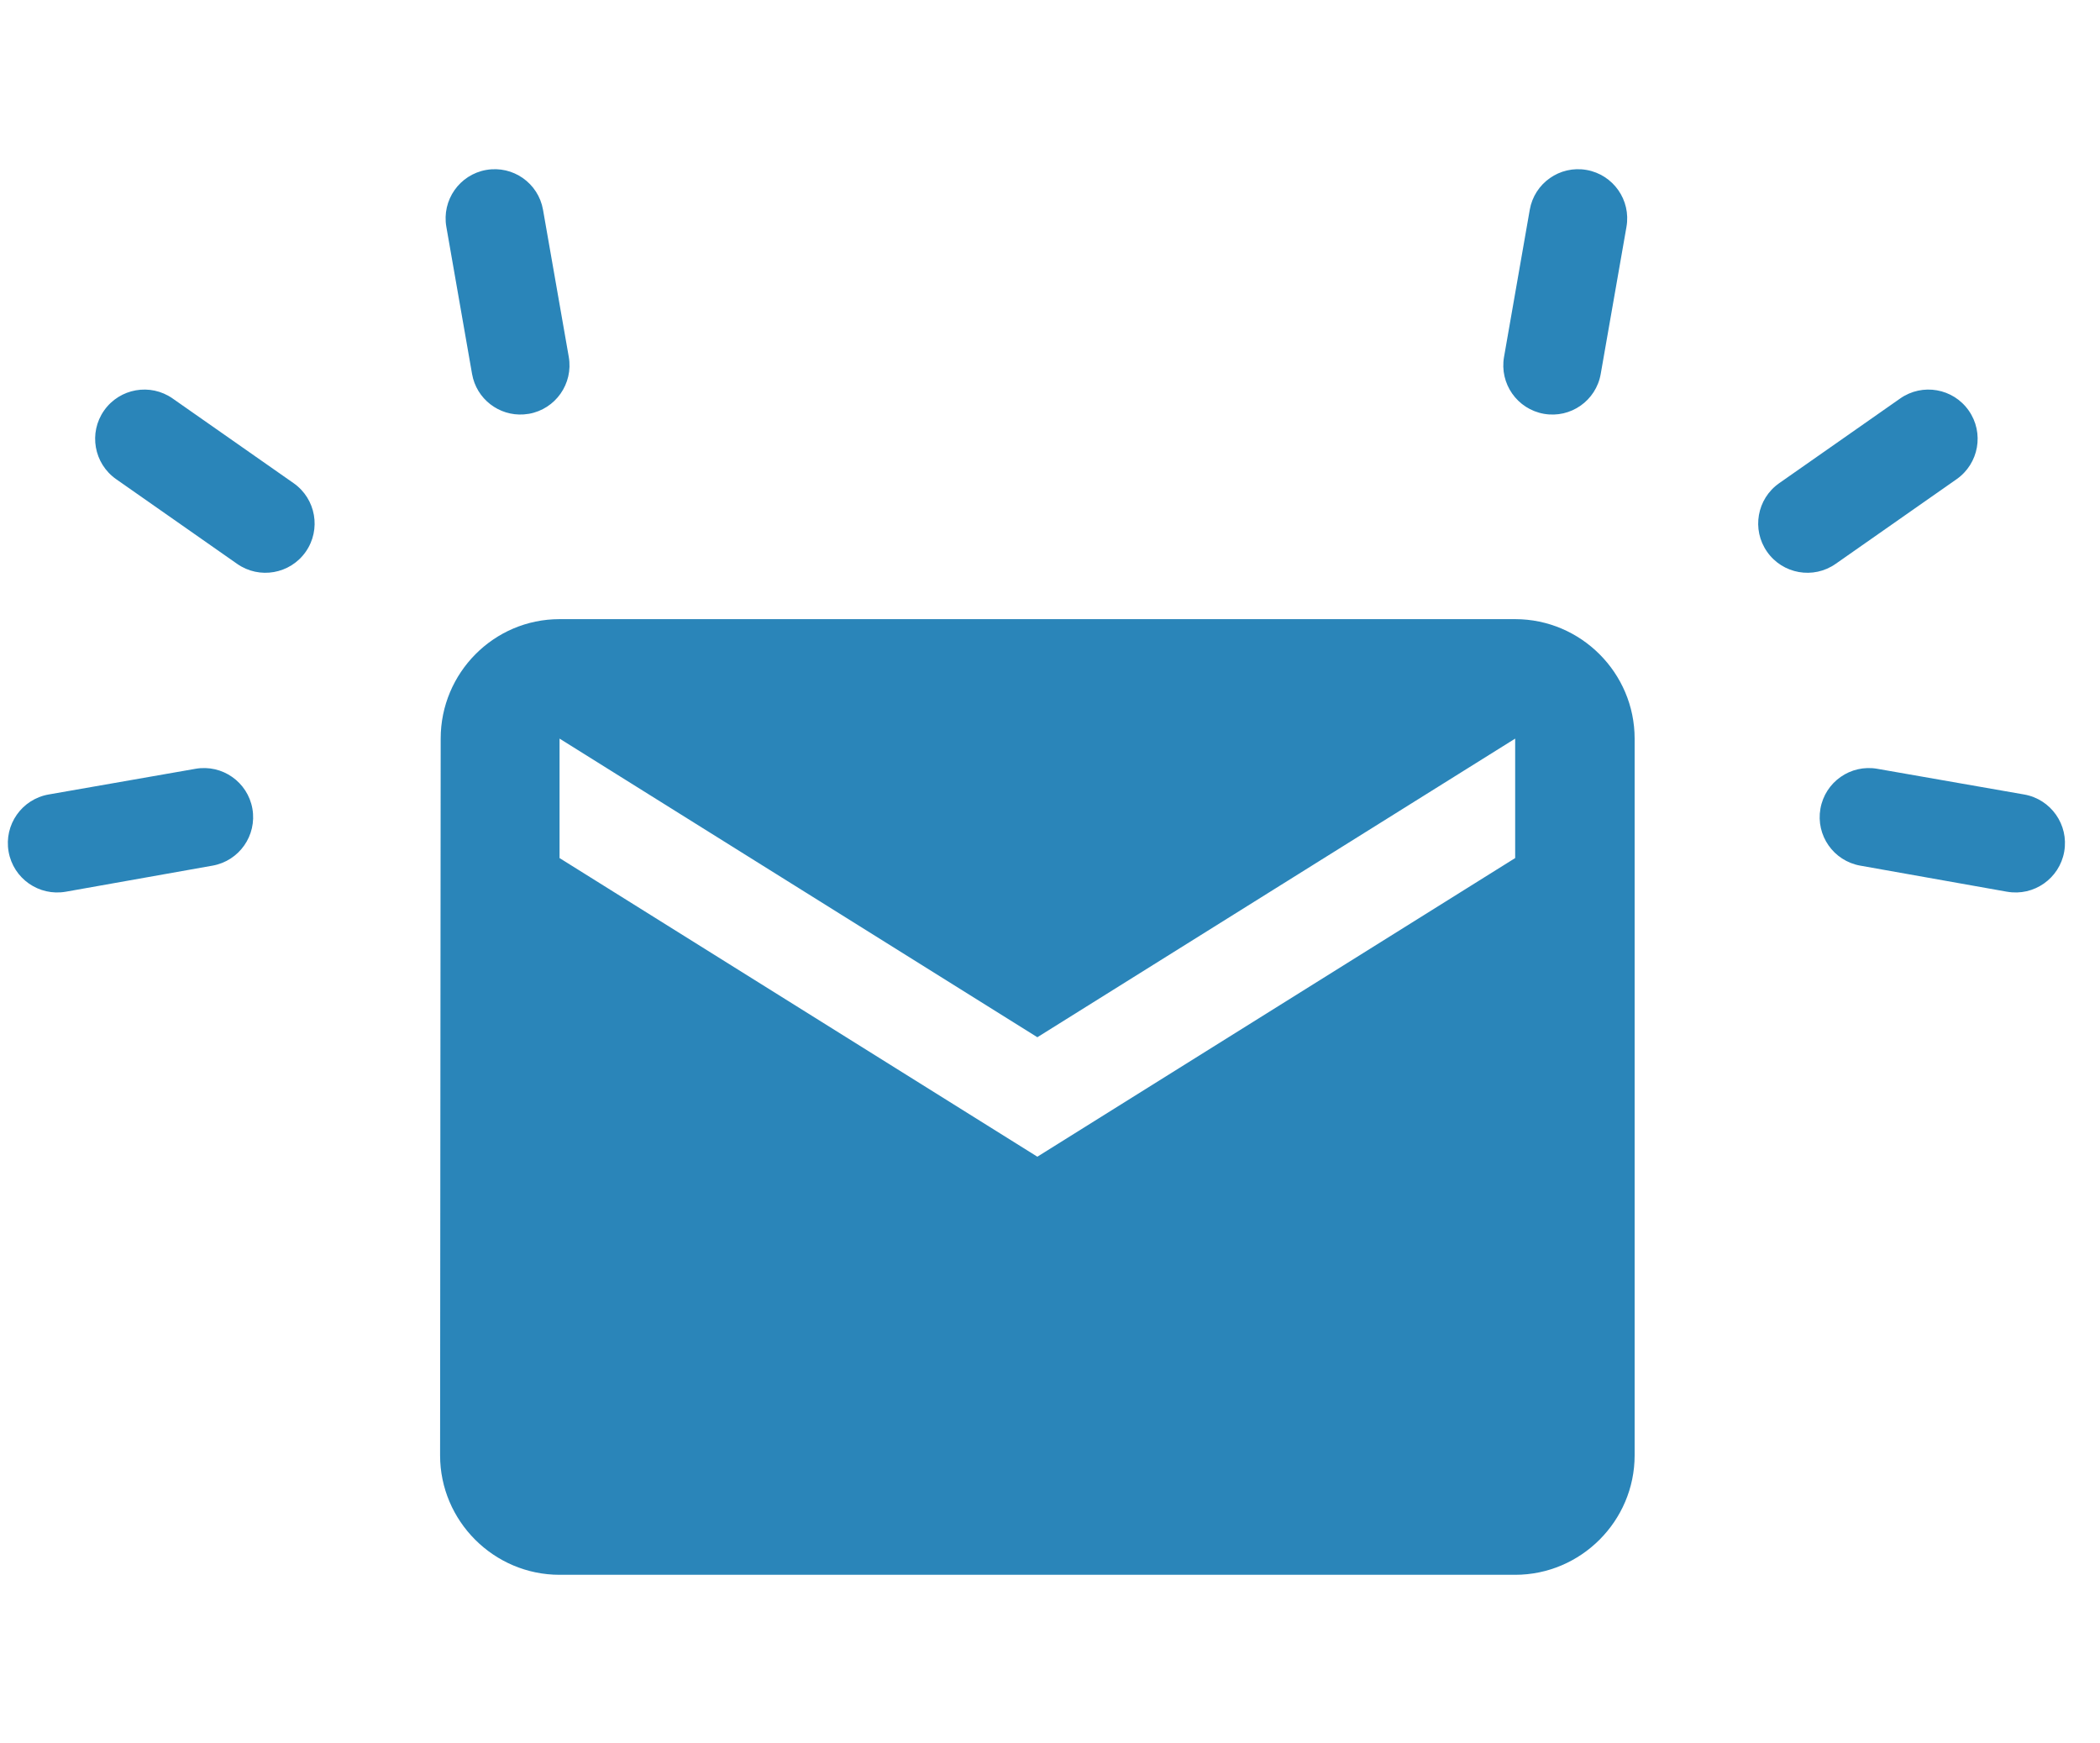 <?xml version="1.0" encoding="UTF-8"?>
<svg width="53px" height="44px" viewBox="0 0 53 44" version="1.1" xmlns="http://www.w3.org/2000/svg" xmlns:xlink="http://www.w3.org/1999/xlink">
    <title>0B20277F-E320-47E0-85BA-7973F349EDBE</title>
    <g id="TextMagic" stroke="none" stroke-width="1" fill="none" fill-rule="evenodd">
        <g id="Two-Way-SMS-Chat" transform="translate(-1031, -380)">
            <g id="Group-5" transform="translate(357, 380)">
                <g id="Optional-Email-Alerts" transform="translate(674, 0)">
                    <path d="M38.24,15.626 L14.122,15.626 C12.463,15.626 11.122,16.983 11.122,18.641 L11.107,36.73 C11.107,38.388 12.463,39.745 14.122,39.745 L38.24,39.745 C39.898,39.745 41.255,38.388 41.255,36.73 L41.255,18.641 C41.255,16.983 39.898,15.626 38.24,15.626 Z M38.24,18.641 L38.24,21.656 L26.181,29.193 L14.122,21.656 L14.122,18.641 L26.181,26.178 L38.24,18.641 Z M4.934,19.403 C5.608,19.285 6.251,19.735 6.37,20.41 C6.488,21.084 6.039,21.727 5.365,21.847 L5.365,21.847 L1.662,22.505 L1.662,22.505 C0.982,22.625 0.336,22.172 0.217,21.494 L0.217,21.494 C0.098,20.815 0.551,20.169 1.229,20.051 L1.229,20.051 Z M47.379,19.403 L51.084,20.051 C51.762,20.169 52.216,20.815 52.097,21.493 C52.097,21.493 52.097,21.494 52.097,21.494 C51.977,22.172 51.331,22.625 50.653,22.505 C50.653,22.505 50.652,22.505 50.651,22.505 L46.949,21.847 C46.275,21.727 45.825,21.084 45.944,20.41 C46.063,19.735 46.705,19.285 47.379,19.403 Z M2.626,10.362 C3.02,9.8 3.795,9.663 4.357,10.057 L4.357,10.057 L7.411,12.195 C7.973,12.589 8.109,13.364 7.716,13.926 C7.322,14.488 6.547,14.625 5.985,14.231 L5.985,14.231 L2.931,12.093 C2.369,11.699 2.232,10.924 2.626,10.362 Z M49.687,10.362 C50.081,10.924 49.944,11.699 49.382,12.093 L46.328,14.231 C45.766,14.625 44.991,14.488 44.598,13.926 C44.204,13.364 44.341,12.589 44.903,12.195 L47.957,10.057 C48.519,9.663 49.294,9.8 49.687,10.362 Z M12.273,4.289 C12.946,4.171 13.587,4.621 13.705,5.295 L13.705,5.295 L14.355,9.008 C14.472,9.682 14.022,10.325 13.348,10.444 C13.347,10.444 13.347,10.444 13.346,10.444 L13.22,10.459 C12.595,10.504 12.024,10.069 11.914,9.438 L11.914,9.438 L11.265,5.725 C11.147,5.051 11.597,4.408 12.271,4.289 C12.272,4.289 12.273,4.289 12.273,4.289 Z M40.04,4.289 L40.041,4.289 C40.716,4.408 41.167,5.051 41.049,5.725 L40.399,9.438 C40.282,10.111 39.64,10.562 38.967,10.444 L38.966,10.444 C38.291,10.325 37.841,9.682 37.959,9.008 L38.608,5.295 C38.726,4.621 39.367,4.171 40.04,4.289 Z" id="Combined-Shape" fill="#2A85B9" fill-rule="nonzero"></path>
                    <polygon id="Shape" points="4.074 0 48.074 0 48.074 44 4.074 44"></polygon>
                </g>
            </g>
        </g>
    </g>
</svg>